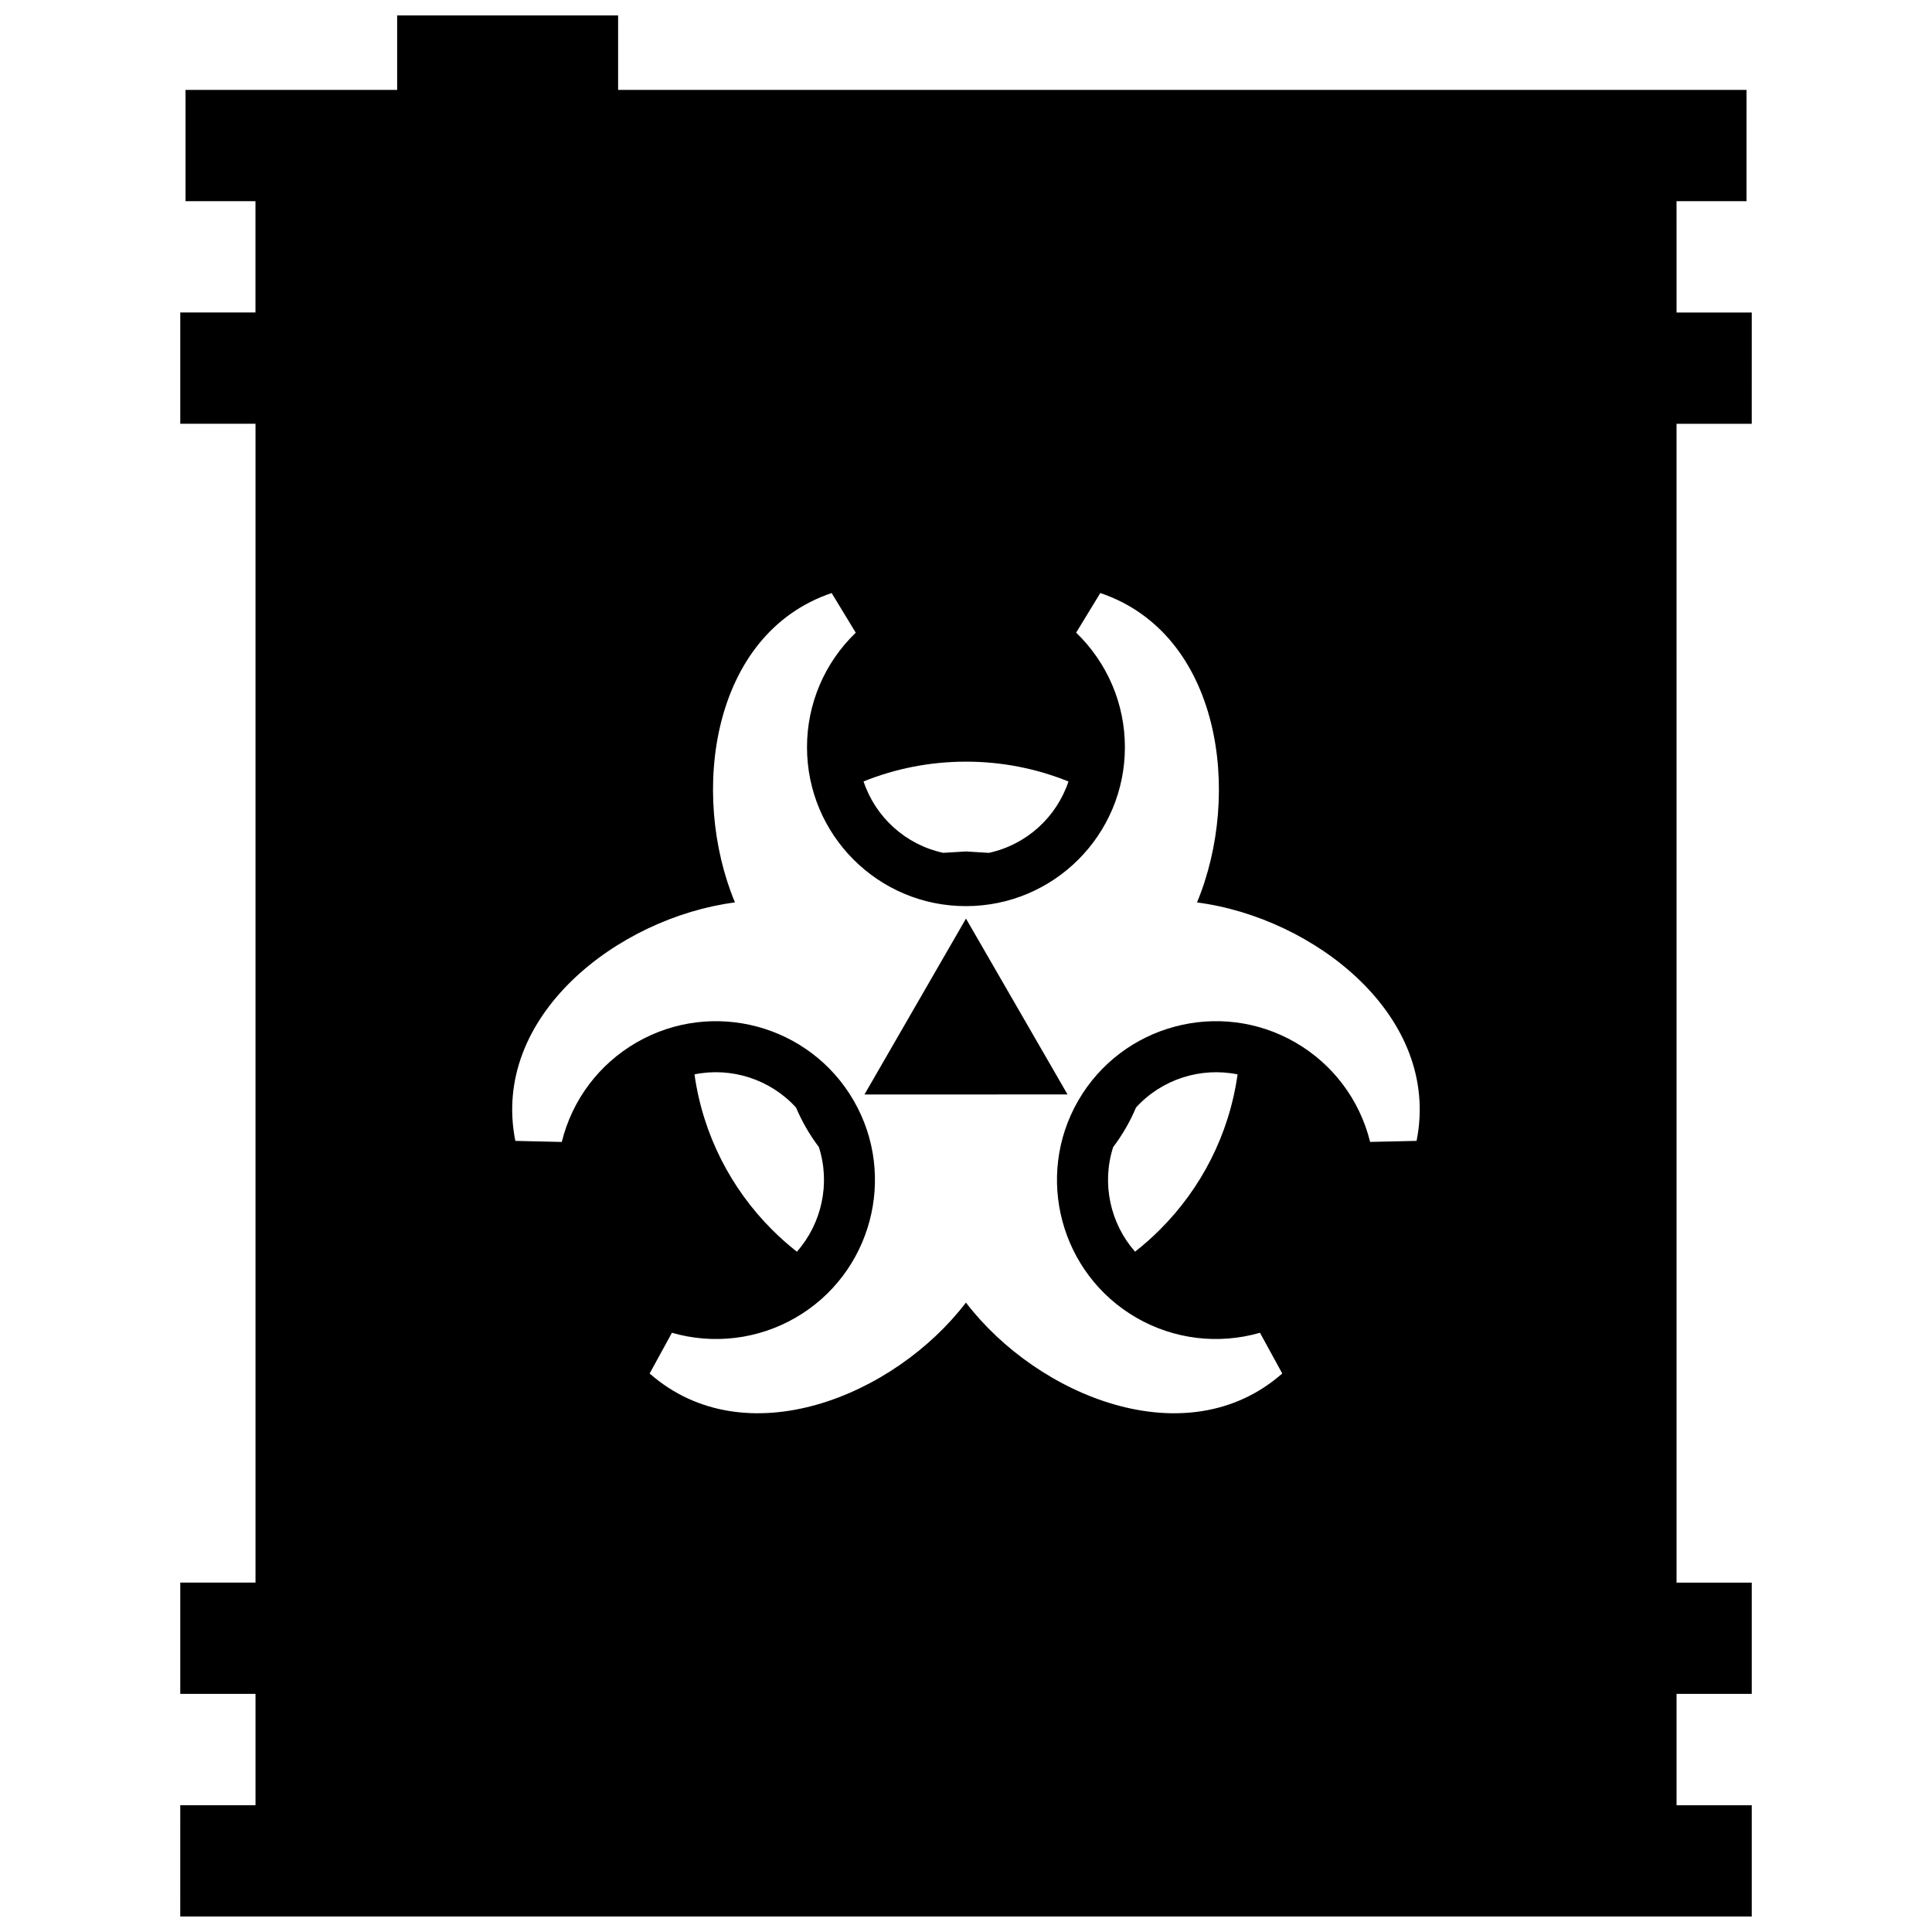 <?xml version="1.0" encoding="UTF-8"?>
<!-- Uploaded to: ICON Repo, www.iconrepo.com, Generator: ICON Repo Mixer Tools -->
<svg width="800px" height="800px" version="1.1" viewBox="144 144 512 512" xmlns="http://www.w3.org/2000/svg">
 <defs>
  <clipPath id="a">
   <path d="m191 148.09h418v503.81h-418z"/>
  </clipPath>
 </defs>
 <g clip-path="url(#a)">
  <path d="m354.96 437.52c1.594 3.75 3.629 7.254 6.047 10.461 3.102 9.645 0.785 20.242-5.824 27.738-2.309-1.812-4.492-3.758-6.57-5.824-10.883-10.871-18.328-25.199-20.566-41.18 9.785-1.988 20.113 1.316 26.914 8.805m72.195-86.414c-3.176 9.5-11.184 16.777-21.109 18.914l-6.043-0.375-6.035 0.363c-9.934-2.125-17.957-9.422-21.121-18.922 8.395-3.375 17.551-5.238 27.156-5.238 9.59-0.004 18.762 1.863 27.152 5.258zm11.84 96.891c2.43-3.203 4.473-6.731 6.055-10.488 6.812-7.488 17.129-10.781 26.922-8.785-2.246 15.98-9.691 30.301-20.617 41.18-2.066 2.055-4.242 4-6.551 5.805-6.602-7.496-8.902-18.086-5.809-27.711zm-247.23 203.9h416.47v-29.484h-19.93v-29.512h19.93v-29.484h-19.93l-0.004-307.11h19.93l0.004-29.484h-19.93l-0.004-29.512h18.539l0.004-29.484h-299.04v-19.738h-58.555v19.738h-56.082v29.484h18.531v29.504h-19.93v29.484h19.941v307.11l-19.941-0.004v29.484h19.941v29.512h-19.941zm235.14-217.86-26.91-46.602-26.902 46.613 53.812-0.004zm8.688-132.88c31.922 10.801 37.633 53.133 25.625 82 30.996 4.019 64.789 30.137 58.191 63.188l-12.312 0.273c-2.762-11.145-9.855-20.605-19.809-26.359-20.121-11.609-45.926-4.707-57.547 15.418-11.609 20.113-4.695 45.918 15.418 57.535 9.926 5.734 21.734 7.164 32.746 3.988l5.906 10.793c-25.32 22.258-64.832 6.047-83.824-18.793-18.984 24.836-58.504 41.039-83.824 18.793l5.906-10.793c11.012 3.176 22.824 1.742 32.746-3.988 20.121-11.617 27.035-37.422 15.426-57.535-11.617-20.121-37.414-27.023-57.535-15.418-9.965 5.754-17.07 15.203-19.828 26.371l-12.305-0.281c-6.602-33.051 27.195-59.168 58.199-63.199-12.02-28.859-6.297-71.188 25.625-81.988l6.387 10.508c-8.281 7.981-12.918 18.863-12.918 30.348 0 23.254 18.852 42.129 42.117 42.117 23.266 0 42.129-18.852 42.129-42.117 0-11.488-4.644-22.371-12.918-30.359z" fill-rule="evenodd"/>
 </g>
</svg>
